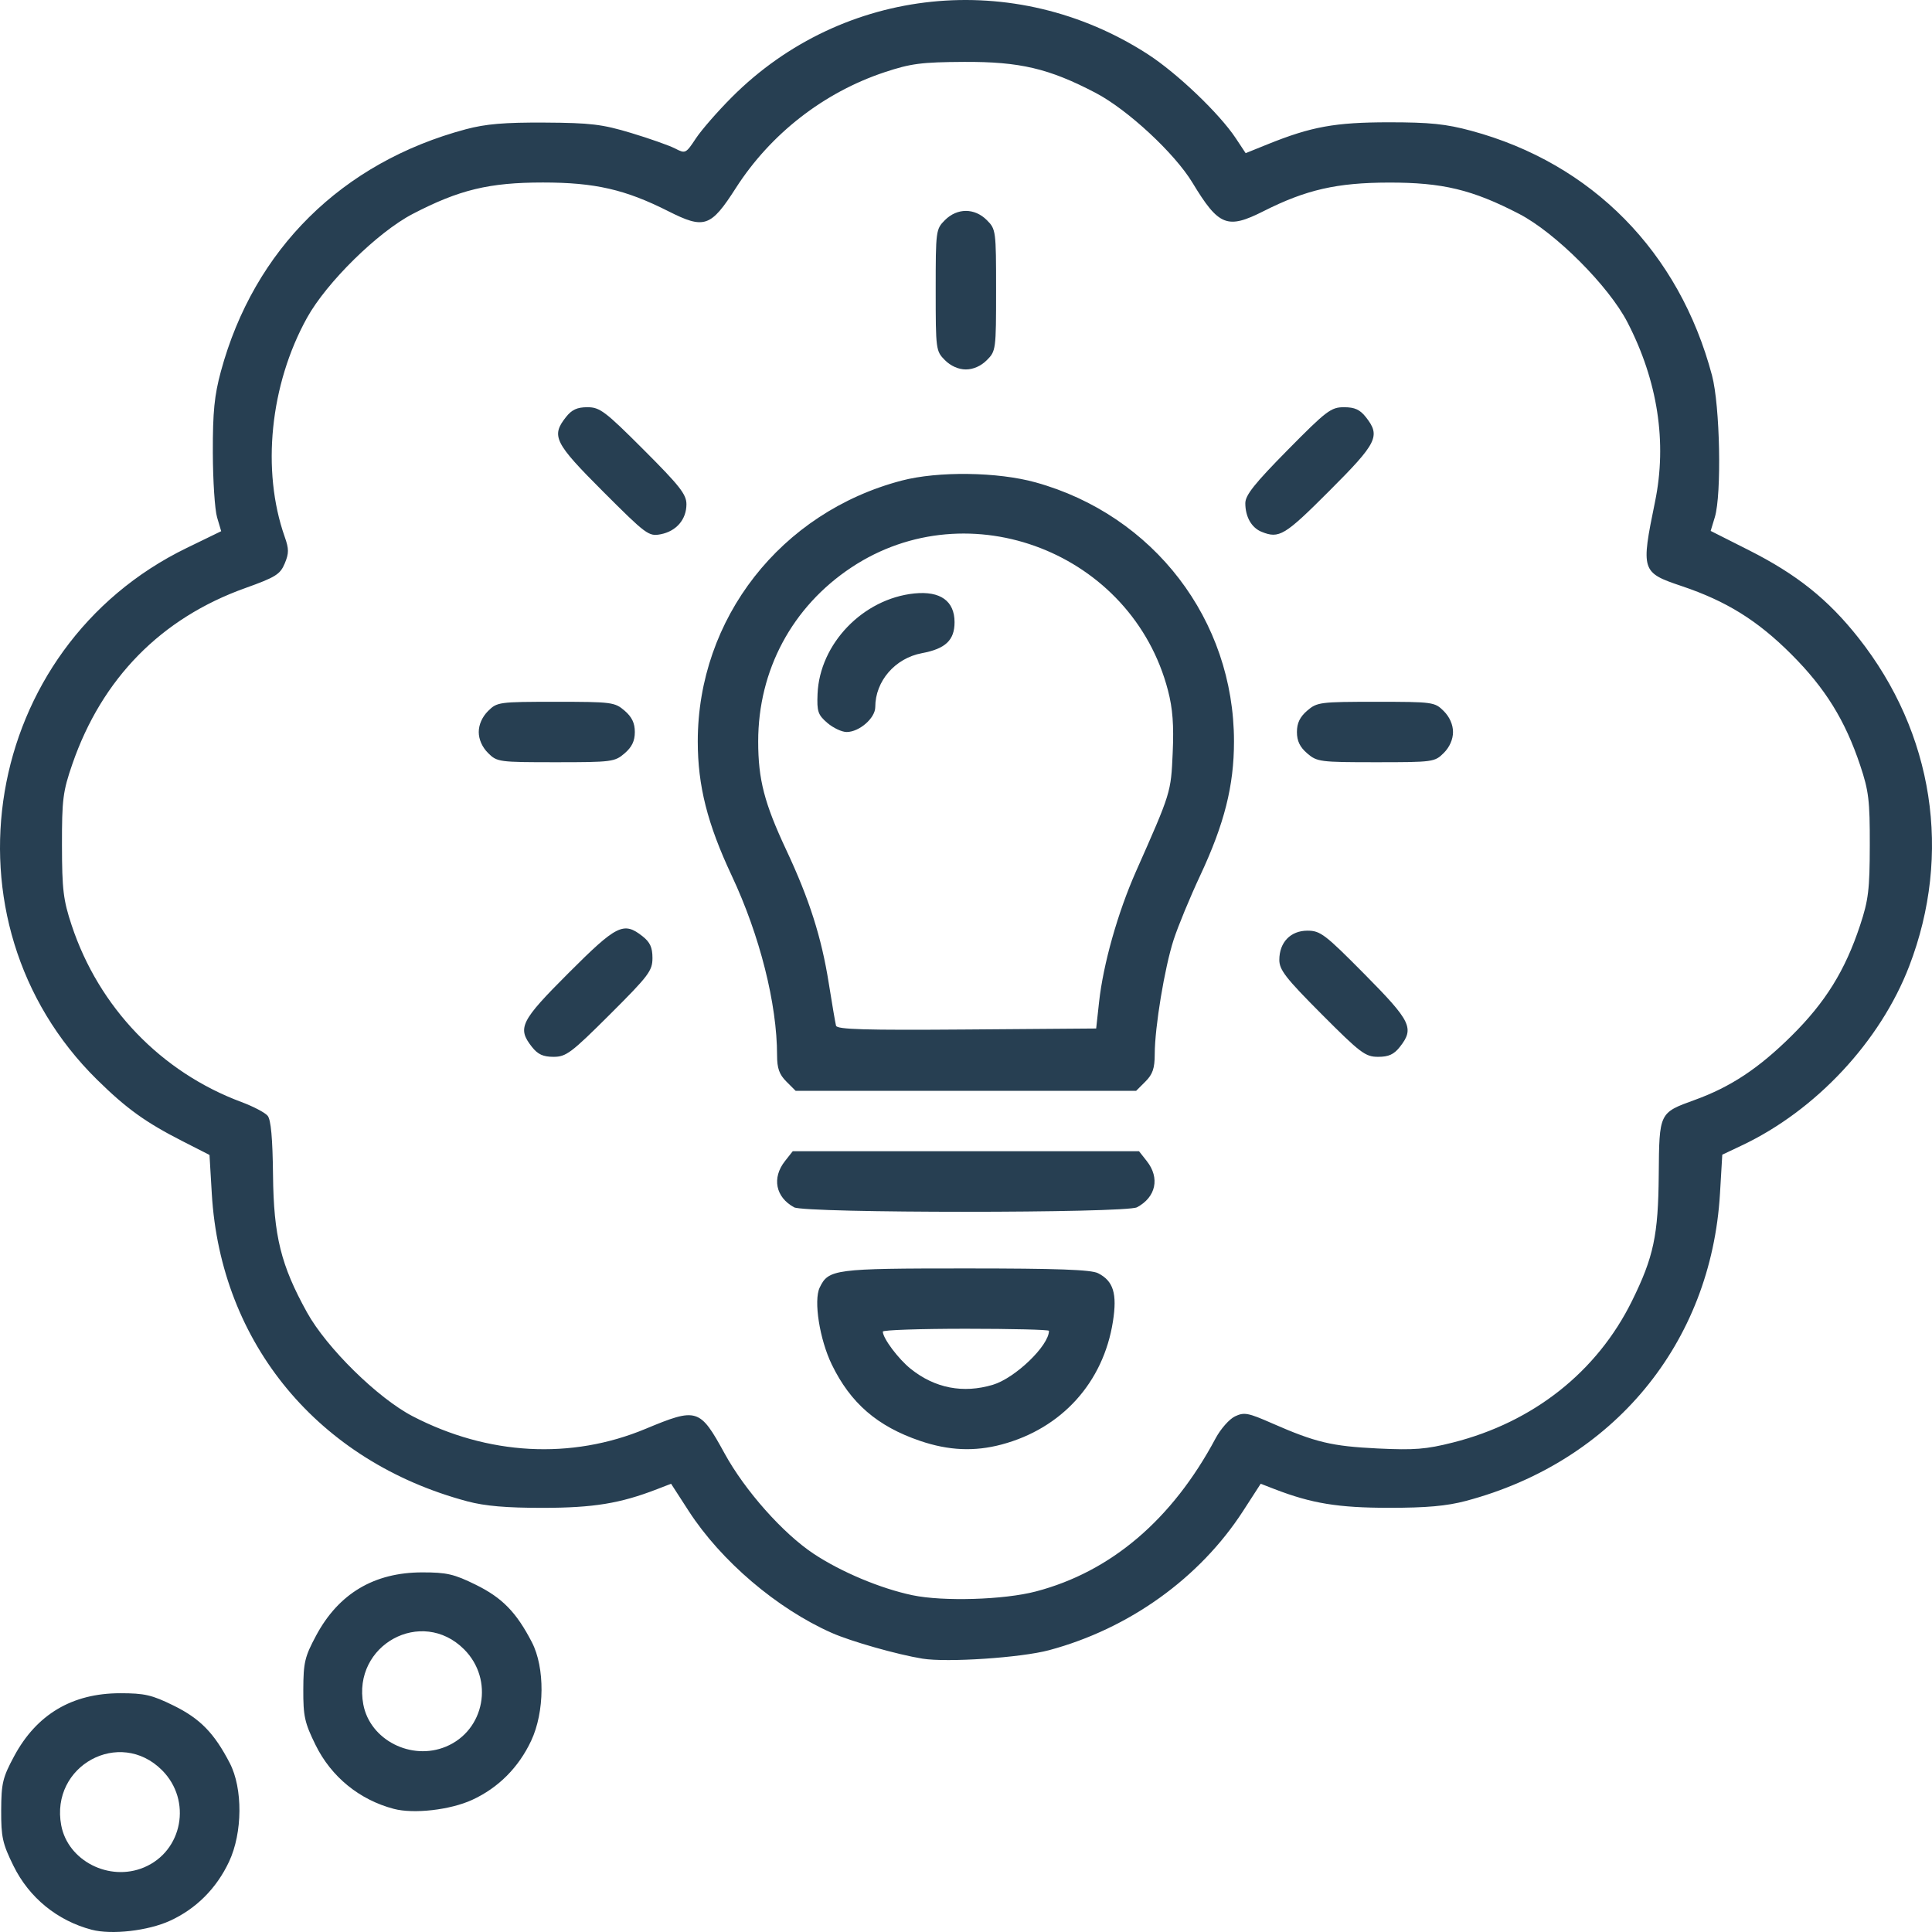 <?xml version="1.0" encoding="UTF-8"?> <svg xmlns="http://www.w3.org/2000/svg" width="80" height="80" viewBox="0 0 80 80" fill="none"><path d="M3.797 79.906C2.372 79.531 1.206 78.578 0.558 77.261C0.104 76.339 0.045 76.07 0.049 74.963C0.054 73.841 0.11 73.605 0.584 72.723C1.515 70.989 2.985 70.115 4.973 70.113C5.988 70.112 6.292 70.183 7.192 70.626C8.287 71.165 8.871 71.764 9.514 73.005C10.059 74.056 10.046 75.89 9.486 77.085C8.965 78.195 8.122 79.039 7.038 79.535C6.13 79.951 4.623 80.123 3.797 79.906ZM5.959 77.327C7.566 76.656 7.958 74.549 6.708 73.299C4.951 71.543 2.073 73.116 2.535 75.581C2.811 77.053 4.524 77.927 5.959 77.327ZM16.306 74.901C14.882 74.526 13.715 73.574 13.067 72.256C12.614 71.335 12.554 71.065 12.559 69.958C12.563 68.837 12.62 68.6 13.093 67.719C14.024 65.984 15.494 65.11 17.482 65.109C18.497 65.108 18.801 65.178 19.701 65.621C20.796 66.16 21.381 66.759 22.024 68.001C22.568 69.052 22.555 70.886 21.995 72.08C21.474 73.19 20.631 74.034 19.547 74.531C18.639 74.946 17.132 75.119 16.306 74.901ZM18.468 72.323C20.075 71.651 20.467 69.545 19.217 68.295C17.46 66.538 14.582 68.112 15.044 70.577C15.32 72.049 17.033 72.922 18.468 72.323ZM38.197 68.681C37.159 68.513 35.242 67.969 34.442 67.615C32.176 66.613 29.856 64.636 28.518 62.568L27.788 61.439L27.207 61.664C25.677 62.255 24.578 62.434 22.483 62.437C20.969 62.438 20.084 62.362 19.355 62.168C13.196 60.526 9.137 55.64 8.77 49.428L8.675 47.824L7.565 47.258C6.031 46.477 5.239 45.907 4.023 44.711C-2.654 38.139 -0.748 26.809 7.729 22.691L9.159 21.996L8.989 21.423C8.895 21.108 8.816 19.9 8.813 18.739C8.809 17.049 8.876 16.378 9.147 15.376C10.518 10.324 14.161 6.723 19.29 5.352C20.114 5.132 20.893 5.066 22.561 5.076C24.457 5.087 24.935 5.145 26.133 5.506C26.893 5.735 27.712 6.024 27.953 6.148C28.381 6.369 28.398 6.361 28.815 5.731C29.049 5.377 29.722 4.606 30.311 4.017C34.909 -0.581 42.018 -1.314 47.526 2.244C48.743 3.03 50.497 4.705 51.173 5.727L51.58 6.342L52.491 5.974C54.301 5.243 55.282 5.065 57.508 5.064C59.209 5.064 59.872 5.132 60.923 5.416C65.924 6.766 69.534 10.435 70.891 15.546C71.223 16.796 71.295 20.467 71.007 21.417L70.835 21.984L72.42 22.784C74.401 23.784 75.697 24.82 76.951 26.407C80.067 30.348 80.843 35.357 79.056 40.007C77.859 43.122 75.192 45.98 72.127 47.429L71.316 47.813L71.221 49.423C70.854 55.628 66.803 60.529 60.7 62.15C59.904 62.361 59.063 62.436 57.508 62.435C55.412 62.434 54.316 62.255 52.784 61.664L52.203 61.439L51.473 62.568C49.676 65.345 46.753 67.442 43.439 68.331C42.278 68.642 39.219 68.847 38.197 68.681ZM42.888 65.9C46.001 65.085 48.539 62.924 50.336 59.557C50.543 59.17 50.902 58.762 51.136 58.65C51.516 58.468 51.677 58.498 52.671 58.935C54.473 59.726 55.143 59.885 57.043 59.978C58.563 60.051 59.052 60.013 60.165 59.731C63.493 58.889 66.131 56.803 67.578 53.867C68.474 52.048 68.664 51.153 68.685 48.646C68.706 46.066 68.699 46.081 70.168 45.549C71.66 45.009 72.815 44.245 74.175 42.901C75.586 41.505 76.402 40.191 77.023 38.313C77.368 37.272 77.42 36.837 77.424 35.003C77.428 33.146 77.38 32.748 77.027 31.693C76.401 29.821 75.581 28.498 74.175 27.092C72.775 25.692 71.489 24.892 69.636 24.269C67.963 23.706 67.943 23.643 68.532 20.772C69.035 18.318 68.643 15.77 67.388 13.343C66.61 11.84 64.408 9.636 62.903 8.856C60.965 7.852 59.733 7.556 57.508 7.56C55.357 7.564 54.081 7.855 52.319 8.745C50.816 9.503 50.465 9.363 49.377 7.565C48.64 6.346 46.691 4.539 45.368 3.846C43.436 2.835 42.229 2.551 39.917 2.563C38.154 2.573 37.719 2.629 36.633 2.989C34.113 3.826 31.911 5.539 30.471 7.784C29.43 9.408 29.166 9.499 27.672 8.745C25.89 7.845 24.632 7.557 22.483 7.557C20.255 7.557 19.016 7.856 17.088 8.859C15.643 9.61 13.525 11.692 12.712 13.161C11.18 15.929 10.819 19.479 11.79 22.23C11.967 22.732 11.967 22.909 11.789 23.335C11.601 23.783 11.41 23.902 10.15 24.353C6.67 25.598 4.219 28.095 2.995 31.641C2.605 32.769 2.563 33.099 2.566 35.003C2.569 36.841 2.621 37.27 2.967 38.313C4.095 41.714 6.669 44.394 9.998 45.633C10.485 45.814 10.972 46.069 11.082 46.201C11.219 46.366 11.288 47.128 11.305 48.658C11.332 51.183 11.631 52.39 12.712 54.343C13.526 55.813 15.643 57.894 17.088 58.644C20.207 60.263 23.652 60.449 26.732 59.165C28.864 58.277 28.978 58.312 30.004 60.184C30.846 61.722 32.419 63.493 33.691 64.338C34.828 65.092 36.463 65.778 37.784 66.055C39.056 66.321 41.57 66.245 42.888 65.9ZM38.096 59.663C36.328 59.06 35.219 58.101 34.444 56.506C33.938 55.463 33.684 53.853 33.941 53.317C34.306 52.554 34.544 52.523 39.995 52.523C43.782 52.523 45.177 52.573 45.468 52.721C46.103 53.042 46.265 53.566 46.084 54.72C45.688 57.243 43.965 59.149 41.481 59.812C40.352 60.114 39.282 60.067 38.096 59.663ZM41.112 57.341C42.036 57.064 43.435 55.719 43.435 55.106C43.435 55.059 41.887 55.021 39.995 55.021C38.103 55.021 36.556 55.073 36.556 55.138C36.557 55.416 37.2 56.273 37.714 56.684C38.716 57.484 39.883 57.709 41.112 57.341ZM32.881 49.992C32.114 49.572 31.956 48.776 32.501 48.082L32.825 47.67H39.995H47.165L47.489 48.082C48.035 48.776 47.865 49.573 47.081 49.991C46.615 50.239 33.334 50.24 32.881 49.992ZM32.561 44.784C32.268 44.491 32.177 44.235 32.177 43.701C32.177 41.568 31.461 38.731 30.297 36.254C29.292 34.114 28.893 32.539 28.893 30.702C28.893 25.61 32.331 21.212 37.337 19.9C38.845 19.505 41.311 19.538 42.881 19.974C47.774 21.332 51.097 25.672 51.097 30.702C51.097 32.536 50.7 34.11 49.697 36.254C49.274 37.157 48.78 38.353 48.598 38.913C48.224 40.067 47.816 42.532 47.815 43.651C47.814 44.237 47.73 44.484 47.43 44.784L47.046 45.168H39.995H32.945L32.561 44.784ZM45.51 41.493C45.683 39.915 46.285 37.786 47.037 36.088C48.492 32.803 48.485 32.827 48.559 31.171C48.61 30.02 48.559 29.34 48.364 28.591C46.881 22.888 40.125 20.263 35.254 23.497C32.8 25.126 31.395 27.75 31.395 30.702C31.395 32.277 31.649 33.257 32.56 35.201C33.511 37.229 34.017 38.815 34.317 40.711C34.454 41.571 34.589 42.364 34.618 42.472C34.659 42.628 35.817 42.661 40.03 42.629L45.39 42.588L45.51 41.493ZM34.258 29.934C33.869 29.599 33.823 29.462 33.853 28.733C33.94 26.654 35.738 24.789 37.865 24.573C38.938 24.465 39.526 24.886 39.526 25.763C39.526 26.509 39.152 26.864 38.173 27.047C37.064 27.254 36.243 28.203 36.243 29.278C36.243 29.735 35.581 30.311 35.057 30.311C34.859 30.311 34.499 30.141 34.258 29.934ZM22.025 43.349C21.41 42.566 21.55 42.283 23.545 40.288C25.54 38.293 25.823 38.152 26.605 38.768C26.917 39.013 27.017 39.232 27.017 39.669C27.017 40.197 26.865 40.399 25.256 42.004C23.654 43.601 23.442 43.761 22.921 43.761C22.489 43.761 22.27 43.66 22.025 43.349ZM54.73 41.999C53.243 40.507 52.974 40.162 52.974 39.748C52.974 39.02 53.438 38.537 54.139 38.537C54.672 38.537 54.866 38.685 56.505 40.341C58.434 42.29 58.573 42.577 57.966 43.349C57.72 43.661 57.502 43.761 57.064 43.761C56.537 43.761 56.335 43.609 54.73 41.999ZM20.208 31.179C19.966 30.937 19.824 30.616 19.824 30.311C19.824 30.007 19.966 29.686 20.208 29.444C20.583 29.07 20.651 29.06 23.014 29.06C25.328 29.06 25.455 29.076 25.862 29.426C26.166 29.688 26.287 29.941 26.287 30.311C26.287 30.682 26.166 30.934 25.862 31.196C25.455 31.546 25.328 31.562 23.014 31.562C20.651 31.562 20.583 31.553 20.208 31.179ZM54.129 31.196C53.825 30.934 53.703 30.682 53.703 30.311C53.703 29.941 53.825 29.688 54.129 29.426C54.536 29.076 54.662 29.06 56.977 29.06C59.34 29.06 59.408 29.07 59.783 29.444C60.025 29.686 60.166 30.007 60.166 30.311C60.166 30.616 60.025 30.937 59.783 31.179C59.408 31.553 59.34 31.562 56.977 31.562C54.662 31.562 54.536 31.546 54.129 31.196ZM24.974 20.356C22.956 18.338 22.816 18.057 23.432 17.274C23.676 16.964 23.897 16.862 24.324 16.862C24.838 16.862 25.056 17.026 26.658 18.629C28.147 20.118 28.424 20.472 28.424 20.879C28.424 21.509 28.006 21.997 27.359 22.122C26.862 22.218 26.763 22.145 24.974 20.356ZM52.241 22.022C51.823 21.853 51.566 21.402 51.566 20.836C51.566 20.504 51.951 20.021 53.317 18.636C54.927 17.004 55.114 16.862 55.651 16.862C56.095 16.862 56.312 16.96 56.559 17.274C57.174 18.056 57.033 18.339 55.038 20.334C53.194 22.179 52.969 22.315 52.241 22.022ZM39.128 14.914C38.753 14.539 38.745 14.477 38.745 12.014C38.745 9.551 38.752 9.489 39.128 9.114C39.636 8.606 40.355 8.606 40.862 9.114C41.238 9.489 41.246 9.551 41.246 12.014C41.246 14.477 41.238 14.539 40.862 14.914C40.621 15.156 40.3 15.298 39.995 15.298C39.691 15.298 39.37 15.156 39.128 14.914Z" fill="#273F52"></path></svg> 